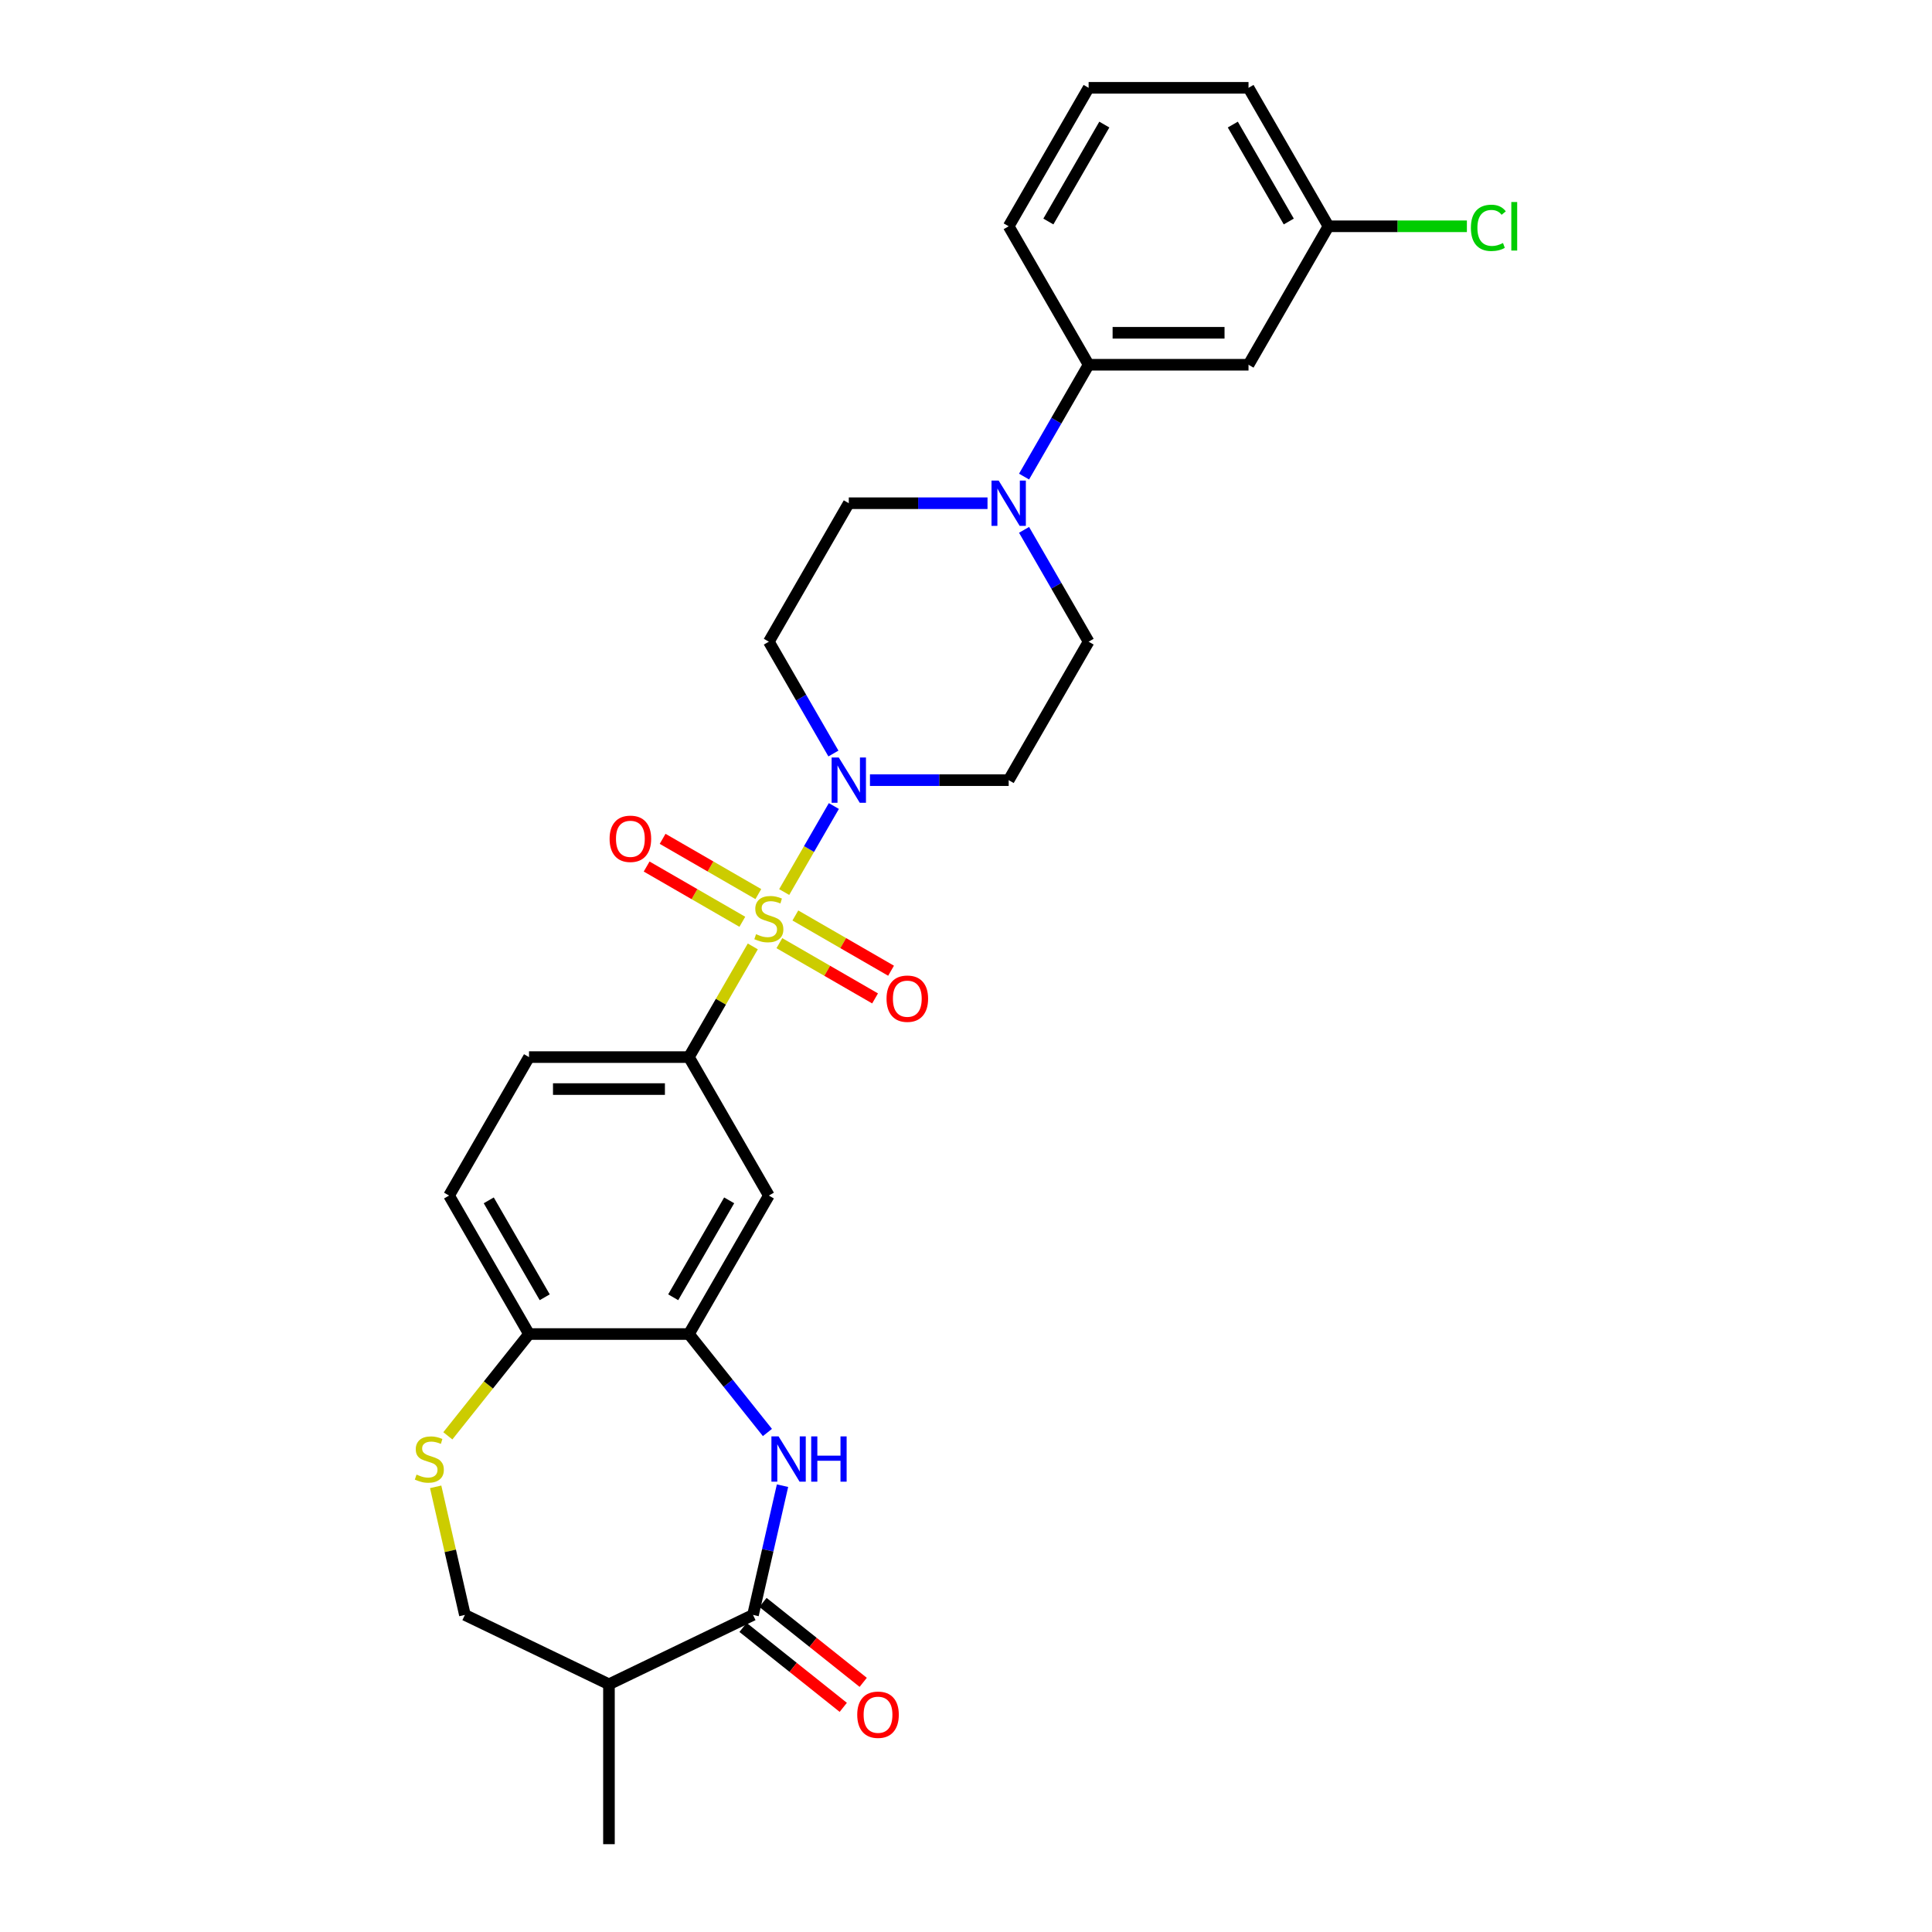 <?xml version='1.0' encoding='iso-8859-1'?>
<svg version='1.1' baseProfile='full'
              xmlns='http://www.w3.org/2000/svg'
                      xmlns:rdkit='http://www.rdkit.org/xml'
                      xmlns:xlink='http://www.w3.org/1999/xlink'
                  xml:space='preserve'
width='1000px' height='1000px' viewBox='0 0 1000 1000'>
<!-- END OF HEADER -->
<rect style='opacity:1.0;fill:#FFFFFF;stroke:none' width='1000' height='1000' x='0' y='0'> </rect>
<path class='bond-0' d='M 405.895,461.726 L 418.749,439.463' style='fill:none;fill-rule:evenodd;stroke:#CCCC00;stroke-width:6px;stroke-linecap:butt;stroke-linejoin:miter;stroke-opacity:1' />
<path class='bond-0' d='M 418.749,439.463 L 431.602,417.2' style='fill:none;fill-rule:evenodd;stroke:#0000FF;stroke-width:6px;stroke-linecap:butt;stroke-linejoin:miter;stroke-opacity:1' />
<path class='bond-3' d='M 389.65,489.863 L 373.113,518.507' style='fill:none;fill-rule:evenodd;stroke:#CCCC00;stroke-width:6px;stroke-linecap:butt;stroke-linejoin:miter;stroke-opacity:1' />
<path class='bond-3' d='M 373.113,518.507 L 356.575,547.151' style='fill:none;fill-rule:evenodd;stroke:#000000;stroke-width:6px;stroke-linecap:butt;stroke-linejoin:miter;stroke-opacity:1' />
<path class='bond-11' d='M 403.4,488.18 L 428.168,502.48' style='fill:none;fill-rule:evenodd;stroke:#CCCC00;stroke-width:6px;stroke-linecap:butt;stroke-linejoin:miter;stroke-opacity:1' />
<path class='bond-11' d='M 428.168,502.48 L 452.936,516.78' style='fill:none;fill-rule:evenodd;stroke:#FF0000;stroke-width:6px;stroke-linecap:butt;stroke-linejoin:miter;stroke-opacity:1' />
<path class='bond-11' d='M 411.676,473.846 L 436.444,488.146' style='fill:none;fill-rule:evenodd;stroke:#CCCC00;stroke-width:6px;stroke-linecap:butt;stroke-linejoin:miter;stroke-opacity:1' />
<path class='bond-11' d='M 436.444,488.146 L 461.212,502.446' style='fill:none;fill-rule:evenodd;stroke:#FF0000;stroke-width:6px;stroke-linecap:butt;stroke-linejoin:miter;stroke-opacity:1' />
<path class='bond-12' d='M 392.509,462.78 L 367.74,448.48' style='fill:none;fill-rule:evenodd;stroke:#CCCC00;stroke-width:6px;stroke-linecap:butt;stroke-linejoin:miter;stroke-opacity:1' />
<path class='bond-12' d='M 367.74,448.48 L 342.972,434.18' style='fill:none;fill-rule:evenodd;stroke:#FF0000;stroke-width:6px;stroke-linecap:butt;stroke-linejoin:miter;stroke-opacity:1' />
<path class='bond-12' d='M 384.233,477.114 L 359.465,462.814' style='fill:none;fill-rule:evenodd;stroke:#CCCC00;stroke-width:6px;stroke-linecap:butt;stroke-linejoin:miter;stroke-opacity:1' />
<path class='bond-12' d='M 359.465,462.814 L 334.696,448.514' style='fill:none;fill-rule:evenodd;stroke:#FF0000;stroke-width:6px;stroke-linecap:butt;stroke-linejoin:miter;stroke-opacity:1' />
<path class='bond-13' d='M 450.291,403.809 L 486.191,403.809' style='fill:none;fill-rule:evenodd;stroke:#0000FF;stroke-width:6px;stroke-linecap:butt;stroke-linejoin:miter;stroke-opacity:1' />
<path class='bond-13' d='M 486.191,403.809 L 522.092,403.809' style='fill:none;fill-rule:evenodd;stroke:#000000;stroke-width:6px;stroke-linecap:butt;stroke-linejoin:miter;stroke-opacity:1' />
<path class='bond-14' d='M 431.373,390.022 L 414.664,361.08' style='fill:none;fill-rule:evenodd;stroke:#0000FF;stroke-width:6px;stroke-linecap:butt;stroke-linejoin:miter;stroke-opacity:1' />
<path class='bond-14' d='M 414.664,361.08 L 397.954,332.138' style='fill:none;fill-rule:evenodd;stroke:#000000;stroke-width:6px;stroke-linecap:butt;stroke-linejoin:miter;stroke-opacity:1' />
<path class='bond-1' d='M 397.217,741.456 L 376.896,715.974' style='fill:none;fill-rule:evenodd;stroke:#0000FF;stroke-width:6px;stroke-linecap:butt;stroke-linejoin:miter;stroke-opacity:1' />
<path class='bond-1' d='M 376.896,715.974 L 356.575,690.493' style='fill:none;fill-rule:evenodd;stroke:#000000;stroke-width:6px;stroke-linecap:butt;stroke-linejoin:miter;stroke-opacity:1' />
<path class='bond-2' d='M 405.027,768.984 L 397.393,802.431' style='fill:none;fill-rule:evenodd;stroke:#0000FF;stroke-width:6px;stroke-linecap:butt;stroke-linejoin:miter;stroke-opacity:1' />
<path class='bond-2' d='M 397.393,802.431 L 389.759,835.879' style='fill:none;fill-rule:evenodd;stroke:#000000;stroke-width:6px;stroke-linecap:butt;stroke-linejoin:miter;stroke-opacity:1' />
<path class='bond-8' d='M 389.759,835.879 L 315.196,871.787' style='fill:none;fill-rule:evenodd;stroke:#000000;stroke-width:6px;stroke-linecap:butt;stroke-linejoin:miter;stroke-opacity:1' />
<path class='bond-19' d='M 384.599,842.35 L 410.537,863.034' style='fill:none;fill-rule:evenodd;stroke:#000000;stroke-width:6px;stroke-linecap:butt;stroke-linejoin:miter;stroke-opacity:1' />
<path class='bond-19' d='M 410.537,863.034 L 436.474,883.719' style='fill:none;fill-rule:evenodd;stroke:#FF0000;stroke-width:6px;stroke-linecap:butt;stroke-linejoin:miter;stroke-opacity:1' />
<path class='bond-19' d='M 394.919,829.409 L 420.856,850.094' style='fill:none;fill-rule:evenodd;stroke:#000000;stroke-width:6px;stroke-linecap:butt;stroke-linejoin:miter;stroke-opacity:1' />
<path class='bond-19' d='M 420.856,850.094 L 446.794,870.779' style='fill:none;fill-rule:evenodd;stroke:#FF0000;stroke-width:6px;stroke-linecap:butt;stroke-linejoin:miter;stroke-opacity:1' />
<path class='bond-6' d='M 356.575,547.151 L 397.954,618.822' style='fill:none;fill-rule:evenodd;stroke:#000000;stroke-width:6px;stroke-linecap:butt;stroke-linejoin:miter;stroke-opacity:1' />
<path class='bond-20' d='M 356.575,547.151 L 273.817,547.151' style='fill:none;fill-rule:evenodd;stroke:#000000;stroke-width:6px;stroke-linecap:butt;stroke-linejoin:miter;stroke-opacity:1' />
<path class='bond-20' d='M 344.161,563.703 L 286.23,563.703' style='fill:none;fill-rule:evenodd;stroke:#000000;stroke-width:6px;stroke-linecap:butt;stroke-linejoin:miter;stroke-opacity:1' />
<path class='bond-4' d='M 356.575,690.493 L 397.954,618.822' style='fill:none;fill-rule:evenodd;stroke:#000000;stroke-width:6px;stroke-linecap:butt;stroke-linejoin:miter;stroke-opacity:1' />
<path class='bond-4' d='M 348.448,671.466 L 377.413,621.297' style='fill:none;fill-rule:evenodd;stroke:#000000;stroke-width:6px;stroke-linecap:butt;stroke-linejoin:miter;stroke-opacity:1' />
<path class='bond-29' d='M 356.575,690.493 L 273.817,690.493' style='fill:none;fill-rule:evenodd;stroke:#000000;stroke-width:6px;stroke-linecap:butt;stroke-linejoin:miter;stroke-opacity:1' />
<path class='bond-5' d='M 511.135,260.467 L 475.234,260.467' style='fill:none;fill-rule:evenodd;stroke:#0000FF;stroke-width:6px;stroke-linecap:butt;stroke-linejoin:miter;stroke-opacity:1' />
<path class='bond-5' d='M 475.234,260.467 L 439.333,260.467' style='fill:none;fill-rule:evenodd;stroke:#000000;stroke-width:6px;stroke-linecap:butt;stroke-linejoin:miter;stroke-opacity:1' />
<path class='bond-9' d='M 530.052,246.68 L 546.762,217.738' style='fill:none;fill-rule:evenodd;stroke:#0000FF;stroke-width:6px;stroke-linecap:butt;stroke-linejoin:miter;stroke-opacity:1' />
<path class='bond-9' d='M 546.762,217.738 L 563.471,188.796' style='fill:none;fill-rule:evenodd;stroke:#000000;stroke-width:6px;stroke-linecap:butt;stroke-linejoin:miter;stroke-opacity:1' />
<path class='bond-28' d='M 530.052,274.255 L 546.762,303.197' style='fill:none;fill-rule:evenodd;stroke:#0000FF;stroke-width:6px;stroke-linecap:butt;stroke-linejoin:miter;stroke-opacity:1' />
<path class='bond-28' d='M 546.762,303.197 L 563.471,332.138' style='fill:none;fill-rule:evenodd;stroke:#000000;stroke-width:6px;stroke-linecap:butt;stroke-linejoin:miter;stroke-opacity:1' />
<path class='bond-7' d='M 231.801,743.179 L 252.809,716.836' style='fill:none;fill-rule:evenodd;stroke:#CCCC00;stroke-width:6px;stroke-linecap:butt;stroke-linejoin:miter;stroke-opacity:1' />
<path class='bond-7' d='M 252.809,716.836 L 273.817,690.493' style='fill:none;fill-rule:evenodd;stroke:#000000;stroke-width:6px;stroke-linecap:butt;stroke-linejoin:miter;stroke-opacity:1' />
<path class='bond-16' d='M 225.5,769.579 L 233.067,802.729' style='fill:none;fill-rule:evenodd;stroke:#CCCC00;stroke-width:6px;stroke-linecap:butt;stroke-linejoin:miter;stroke-opacity:1' />
<path class='bond-16' d='M 233.067,802.729 L 240.633,835.879' style='fill:none;fill-rule:evenodd;stroke:#000000;stroke-width:6px;stroke-linecap:butt;stroke-linejoin:miter;stroke-opacity:1' />
<path class='bond-24' d='M 315.196,871.787 L 315.196,954.545' style='fill:none;fill-rule:evenodd;stroke:#000000;stroke-width:6px;stroke-linecap:butt;stroke-linejoin:miter;stroke-opacity:1' />
<path class='bond-30' d='M 315.196,871.787 L 240.633,835.879' style='fill:none;fill-rule:evenodd;stroke:#000000;stroke-width:6px;stroke-linecap:butt;stroke-linejoin:miter;stroke-opacity:1' />
<path class='bond-15' d='M 563.471,188.796 L 646.23,188.796' style='fill:none;fill-rule:evenodd;stroke:#000000;stroke-width:6px;stroke-linecap:butt;stroke-linejoin:miter;stroke-opacity:1' />
<path class='bond-15' d='M 575.885,172.245 L 633.816,172.245' style='fill:none;fill-rule:evenodd;stroke:#000000;stroke-width:6px;stroke-linecap:butt;stroke-linejoin:miter;stroke-opacity:1' />
<path class='bond-25' d='M 563.471,188.796 L 522.092,117.125' style='fill:none;fill-rule:evenodd;stroke:#000000;stroke-width:6px;stroke-linecap:butt;stroke-linejoin:miter;stroke-opacity:1' />
<path class='bond-10' d='M 273.817,690.493 L 232.437,618.822' style='fill:none;fill-rule:evenodd;stroke:#000000;stroke-width:6px;stroke-linecap:butt;stroke-linejoin:miter;stroke-opacity:1' />
<path class='bond-10' d='M 281.944,671.466 L 252.978,621.297' style='fill:none;fill-rule:evenodd;stroke:#000000;stroke-width:6px;stroke-linecap:butt;stroke-linejoin:miter;stroke-opacity:1' />
<path class='bond-18' d='M 522.092,403.809 L 563.471,332.138' style='fill:none;fill-rule:evenodd;stroke:#000000;stroke-width:6px;stroke-linecap:butt;stroke-linejoin:miter;stroke-opacity:1' />
<path class='bond-17' d='M 397.954,332.138 L 439.333,260.467' style='fill:none;fill-rule:evenodd;stroke:#000000;stroke-width:6px;stroke-linecap:butt;stroke-linejoin:miter;stroke-opacity:1' />
<path class='bond-22' d='M 646.23,188.796 L 687.609,117.125' style='fill:none;fill-rule:evenodd;stroke:#000000;stroke-width:6px;stroke-linecap:butt;stroke-linejoin:miter;stroke-opacity:1' />
<path class='bond-21' d='M 273.817,547.151 L 232.437,618.822' style='fill:none;fill-rule:evenodd;stroke:#000000;stroke-width:6px;stroke-linecap:butt;stroke-linejoin:miter;stroke-opacity:1' />
<path class='bond-23' d='M 687.609,117.125 L 723.435,117.125' style='fill:none;fill-rule:evenodd;stroke:#000000;stroke-width:6px;stroke-linecap:butt;stroke-linejoin:miter;stroke-opacity:1' />
<path class='bond-23' d='M 723.435,117.125 L 759.261,117.125' style='fill:none;fill-rule:evenodd;stroke:#00CC00;stroke-width:6px;stroke-linecap:butt;stroke-linejoin:miter;stroke-opacity:1' />
<path class='bond-31' d='M 687.609,117.125 L 646.23,45.455' style='fill:none;fill-rule:evenodd;stroke:#000000;stroke-width:6px;stroke-linecap:butt;stroke-linejoin:miter;stroke-opacity:1' />
<path class='bond-31' d='M 667.068,114.651 L 638.102,64.481' style='fill:none;fill-rule:evenodd;stroke:#000000;stroke-width:6px;stroke-linecap:butt;stroke-linejoin:miter;stroke-opacity:1' />
<path class='bond-26' d='M 522.092,117.125 L 563.471,45.455' style='fill:none;fill-rule:evenodd;stroke:#000000;stroke-width:6px;stroke-linecap:butt;stroke-linejoin:miter;stroke-opacity:1' />
<path class='bond-26' d='M 542.633,114.651 L 571.598,64.481' style='fill:none;fill-rule:evenodd;stroke:#000000;stroke-width:6px;stroke-linecap:butt;stroke-linejoin:miter;stroke-opacity:1' />
<path class='bond-27' d='M 563.471,45.455 L 646.23,45.455' style='fill:none;fill-rule:evenodd;stroke:#000000;stroke-width:6px;stroke-linecap:butt;stroke-linejoin:miter;stroke-opacity:1' />
<path  class='atom-0' d='M 391.334 483.524
Q 391.598 483.623, 392.691 484.087
Q 393.783 484.55, 394.975 484.848
Q 396.2 485.113, 397.392 485.113
Q 399.609 485.113, 400.9 484.054
Q 402.192 482.961, 402.192 481.075
Q 402.192 479.783, 401.529 478.989
Q 400.9 478.195, 399.907 477.764
Q 398.914 477.334, 397.259 476.837
Q 395.174 476.208, 393.916 475.612
Q 392.691 475.017, 391.797 473.759
Q 390.936 472.501, 390.936 470.382
Q 390.936 467.436, 392.923 465.615
Q 394.942 463.795, 398.914 463.795
Q 401.629 463.795, 404.707 465.086
L 403.946 467.635
Q 401.132 466.476, 399.014 466.476
Q 396.729 466.476, 395.472 467.436
Q 394.214 468.363, 394.247 469.985
Q 394.247 471.243, 394.876 472.004
Q 395.538 472.766, 396.465 473.196
Q 397.425 473.626, 399.014 474.123
Q 401.132 474.785, 402.39 475.447
Q 403.648 476.109, 404.542 477.466
Q 405.469 478.79, 405.469 481.075
Q 405.469 484.319, 403.284 486.073
Q 401.132 487.794, 397.524 487.794
Q 395.438 487.794, 393.849 487.331
Q 392.294 486.901, 390.44 486.139
L 391.334 483.524
' fill='#CCCC00'/>
<path  class='atom-1' d='M 434.153 392.091
L 441.833 404.504
Q 442.594 405.729, 443.819 407.947
Q 445.044 410.165, 445.11 410.297
L 445.11 392.091
L 448.222 392.091
L 448.222 415.528
L 445.011 415.528
L 436.768 401.955
Q 435.808 400.366, 434.782 398.546
Q 433.789 396.725, 433.491 396.162
L 433.491 415.528
L 430.445 415.528
L 430.445 392.091
L 434.153 392.091
' fill='#0000FF'/>
<path  class='atom-2' d='M 402.993 743.477
L 410.673 755.891
Q 411.435 757.116, 412.66 759.334
Q 413.884 761.552, 413.951 761.684
L 413.951 743.477
L 417.062 743.477
L 417.062 766.915
L 413.851 766.915
L 405.609 753.342
Q 404.649 751.753, 403.622 749.933
Q 402.629 748.112, 402.331 747.549
L 402.331 766.915
L 399.286 766.915
L 399.286 743.477
L 402.993 743.477
' fill='#0000FF'/>
<path  class='atom-2' d='M 419.876 743.477
L 423.054 743.477
L 423.054 753.441
L 435.037 753.441
L 435.037 743.477
L 438.215 743.477
L 438.215 766.915
L 435.037 766.915
L 435.037 756.09
L 423.054 756.09
L 423.054 766.915
L 419.876 766.915
L 419.876 743.477
' fill='#0000FF'/>
<path  class='atom-6' d='M 516.911 248.749
L 524.591 261.162
Q 525.353 262.387, 526.577 264.605
Q 527.802 266.823, 527.868 266.956
L 527.868 248.749
L 530.98 248.749
L 530.98 272.186
L 527.769 272.186
L 519.526 258.614
Q 518.566 257.025, 517.54 255.204
Q 516.547 253.383, 516.249 252.82
L 516.249 272.186
L 513.204 272.186
L 513.204 248.749
L 516.911 248.749
' fill='#0000FF'/>
<path  class='atom-8' d='M 215.597 763.24
Q 215.862 763.339, 216.954 763.803
Q 218.047 764.266, 219.238 764.564
Q 220.463 764.829, 221.655 764.829
Q 223.873 764.829, 225.164 763.77
Q 226.455 762.677, 226.455 760.79
Q 226.455 759.499, 225.793 758.705
Q 225.164 757.91, 224.171 757.48
Q 223.178 757.05, 221.522 756.553
Q 219.437 755.924, 218.179 755.328
Q 216.954 754.733, 216.06 753.475
Q 215.2 752.217, 215.2 750.098
Q 215.2 747.152, 217.186 745.331
Q 219.205 743.51, 223.178 743.51
Q 225.892 743.51, 228.971 744.801
L 228.209 747.35
Q 225.395 746.192, 223.277 746.192
Q 220.993 746.192, 219.735 747.152
Q 218.477 748.079, 218.51 749.701
Q 218.51 750.959, 219.139 751.72
Q 219.801 752.481, 220.728 752.912
Q 221.688 753.342, 223.277 753.839
Q 225.395 754.501, 226.653 755.163
Q 227.911 755.825, 228.805 757.182
Q 229.732 758.506, 229.732 760.79
Q 229.732 764.035, 227.547 765.789
Q 225.395 767.51, 221.787 767.51
Q 219.702 767.51, 218.113 767.047
Q 216.557 766.617, 214.703 765.855
L 215.597 763.24
' fill='#CCCC00'/>
<path  class='atom-12' d='M 458.867 516.925
Q 458.867 511.298, 461.647 508.153
Q 464.428 505.008, 469.625 505.008
Q 474.822 505.008, 477.603 508.153
Q 480.384 511.298, 480.384 516.925
Q 480.384 522.619, 477.57 525.863
Q 474.756 529.074, 469.625 529.074
Q 464.461 529.074, 461.647 525.863
Q 458.867 522.652, 458.867 516.925
M 469.625 526.426
Q 473.2 526.426, 475.12 524.043
Q 477.073 521.626, 477.073 516.925
Q 477.073 512.324, 475.12 510.007
Q 473.2 507.657, 469.625 507.657
Q 466.05 507.657, 464.097 509.974
Q 462.177 512.291, 462.177 516.925
Q 462.177 521.659, 464.097 524.043
Q 466.05 526.426, 469.625 526.426
' fill='#FF0000'/>
<path  class='atom-13' d='M 315.525 434.167
Q 315.525 428.539, 318.305 425.395
Q 321.086 422.25, 326.283 422.25
Q 331.481 422.25, 334.261 425.395
Q 337.042 428.539, 337.042 434.167
Q 337.042 439.861, 334.228 443.105
Q 331.414 446.316, 326.283 446.316
Q 321.119 446.316, 318.305 443.105
Q 315.525 439.894, 315.525 434.167
M 326.283 443.668
Q 329.859 443.668, 331.779 441.284
Q 333.732 438.868, 333.732 434.167
Q 333.732 429.566, 331.779 427.248
Q 329.859 424.898, 326.283 424.898
Q 322.708 424.898, 320.755 427.215
Q 318.835 429.533, 318.835 434.167
Q 318.835 438.901, 320.755 441.284
Q 322.708 443.668, 326.283 443.668
' fill='#FF0000'/>
<path  class='atom-20' d='M 443.703 887.545
Q 443.703 881.917, 446.484 878.772
Q 449.265 875.628, 454.462 875.628
Q 459.659 875.628, 462.44 878.772
Q 465.22 881.917, 465.22 887.545
Q 465.22 893.239, 462.407 896.483
Q 459.593 899.694, 454.462 899.694
Q 449.298 899.694, 446.484 896.483
Q 443.703 893.272, 443.703 887.545
M 454.462 897.045
Q 458.037 897.045, 459.957 894.662
Q 461.91 892.245, 461.91 887.545
Q 461.91 882.943, 459.957 880.626
Q 458.037 878.276, 454.462 878.276
Q 450.887 878.276, 448.934 880.593
Q 447.014 882.91, 447.014 887.545
Q 447.014 892.279, 448.934 894.662
Q 450.887 897.045, 454.462 897.045
' fill='#FF0000'/>
<path  class='atom-24' d='M 761.33 117.936
Q 761.33 112.11, 764.045 109.065
Q 766.792 105.986, 771.989 105.986
Q 776.822 105.986, 779.405 109.396
L 777.22 111.183
Q 775.333 108.701, 771.989 108.701
Q 768.447 108.701, 766.56 111.084
Q 764.707 113.434, 764.707 117.936
Q 764.707 122.571, 766.627 124.954
Q 768.58 127.338, 772.353 127.338
Q 774.936 127.338, 777.948 125.782
L 778.875 128.265
Q 777.65 129.059, 775.796 129.523
Q 773.942 129.986, 771.89 129.986
Q 766.792 129.986, 764.045 126.874
Q 761.33 123.763, 761.33 117.936
' fill='#00CC00'/>
<path  class='atom-24' d='M 782.251 104.563
L 785.297 104.563
L 785.297 129.688
L 782.251 129.688
L 782.251 104.563
' fill='#00CC00'/>
</svg>
